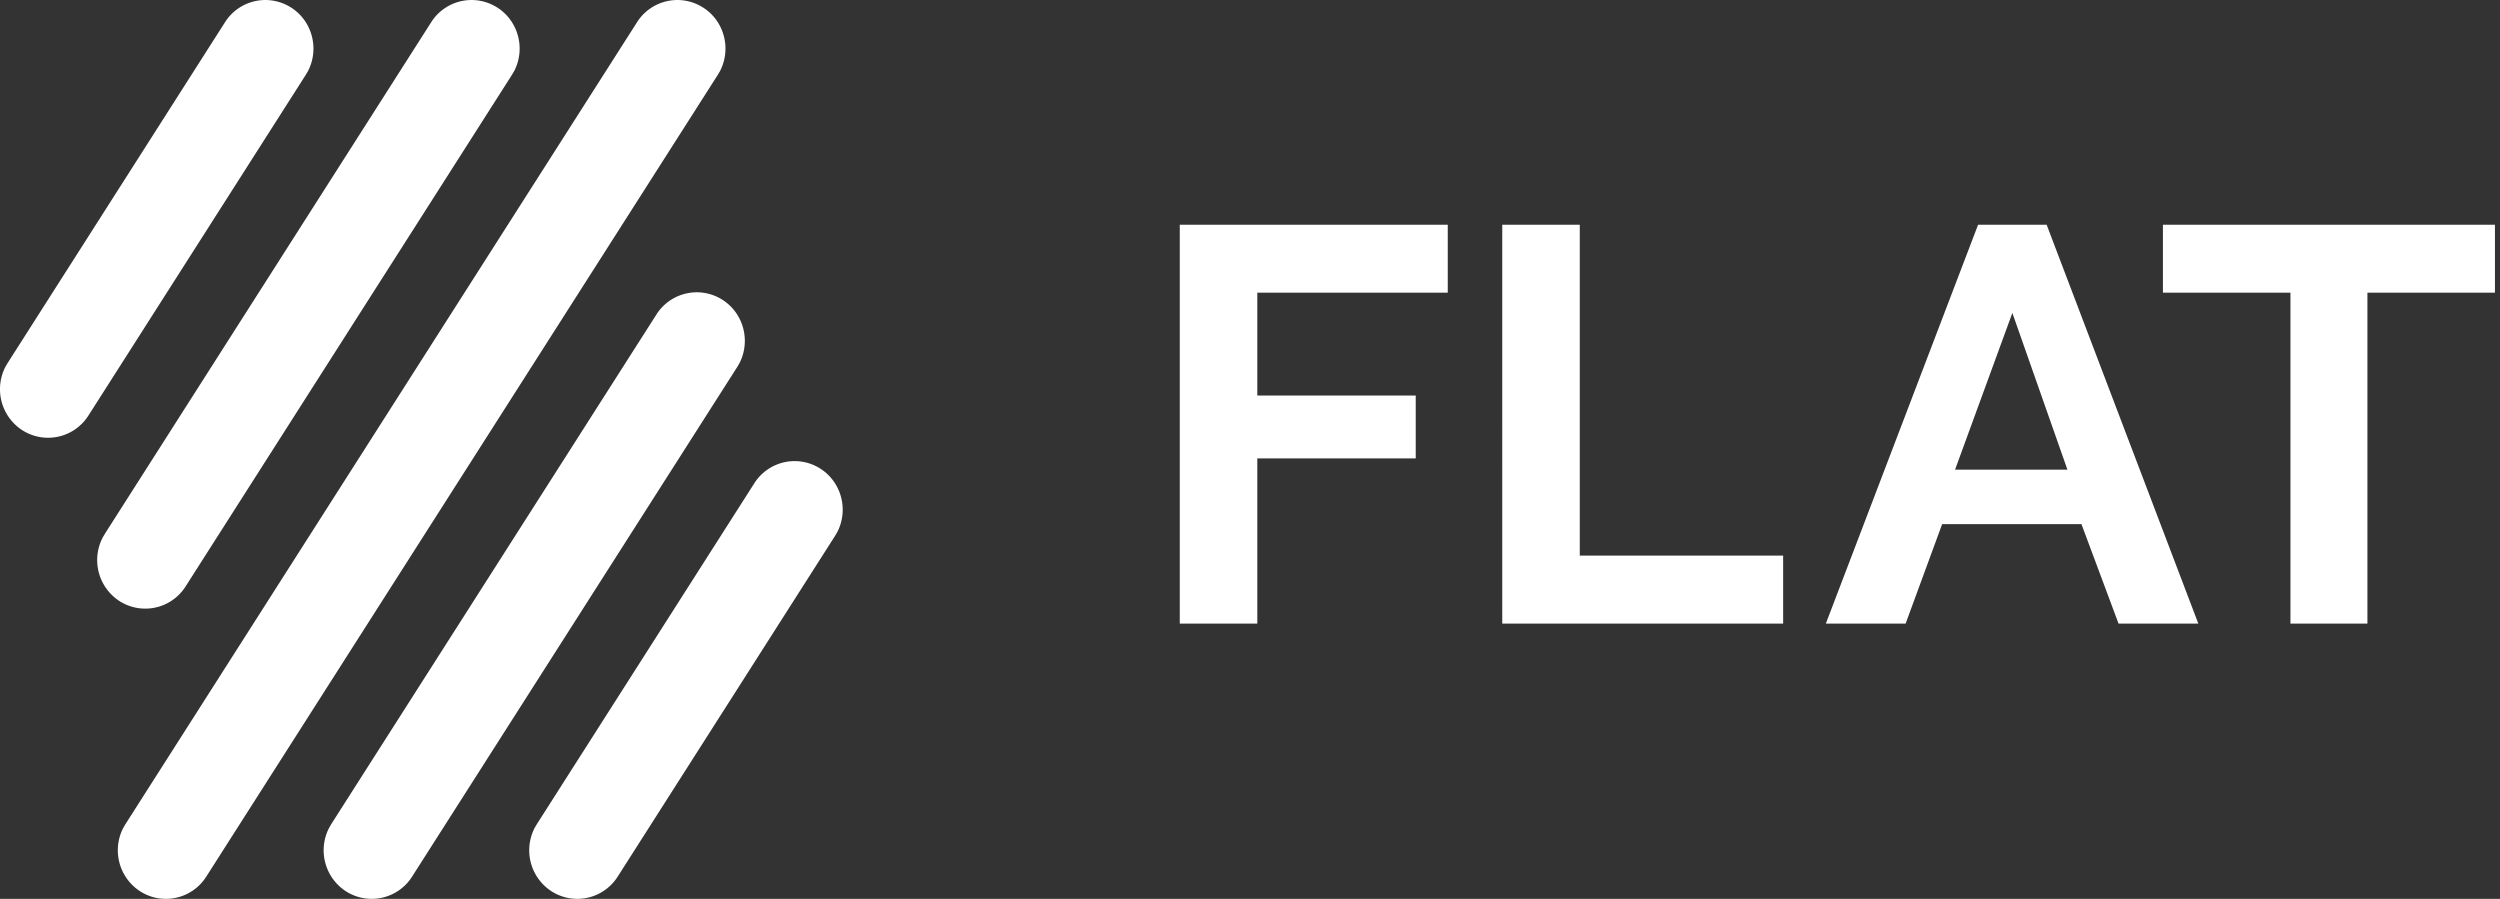 <svg width="89" height="32" xmlns="http://www.w3.org/2000/svg"><rect width="100%" height="100%" fill="#333333" stroke="none"/><path d="M29.216 16.691c.75.489.996 1.47.59 2.253l-.08.136-7.737 12.128a1.7 1.7 0 01-2.364.516 1.739 1.739 0 01-.59-2.253l.08-.136 7.737-12.128a1.7 1.7 0 012.364-.516zm-3.484-6.01c.75.488.995 1.47.59 2.253l-.08.136L14.67 31.208a1.7 1.7 0 01-2.364.516 1.739 1.739 0 01-.589-2.253l.078-.136 11.573-18.138a1.7 1.7 0 012.364-.516zM25.043.276c.75.488.995 1.47.59 2.253l-.08.136-18.21 28.543a1.7 1.7 0 01-2.364.516 1.739 1.739 0 01-.59-2.253l.08-.136L22.678.792a1.7 1.7 0 012.364-.516zM51.54 8v2.42h-6.78v3.66h5.64v2.24h-5.64v5.88H42V8h9.54zm4.7 0v11.78h7.24v2.42h-10V8h2.76zm16.62 0l5.4 14.2h-2.84l-1.32-3.54h-4.96l-1.3 3.54H65L70.42 8h2.44zm15.96 0v2.42h-4.54V22.2h-2.74V10.42H77V8h11.82zM17.715.276c.75.488.996 1.47.59 2.253l-.08.136L6.608 20.876a1.7 1.7 0 01-2.364.516 1.739 1.739 0 01-.59-2.252l.079-.136L15.35.792a1.7 1.7 0 012.364-.516zM71.64 11.14l-2.04 5.58h4l-1.96-5.58zM10.375.276c.75.488.995 1.47.59 2.253l-.08.136-7.737 12.128a1.7 1.7 0 01-2.364.516 1.739 1.739 0 01-.59-2.253l.08-.136L8.01.792a1.7 1.7 0 012.364-.516z" fill="#FFF" fill-rule="evenodd"/></svg>